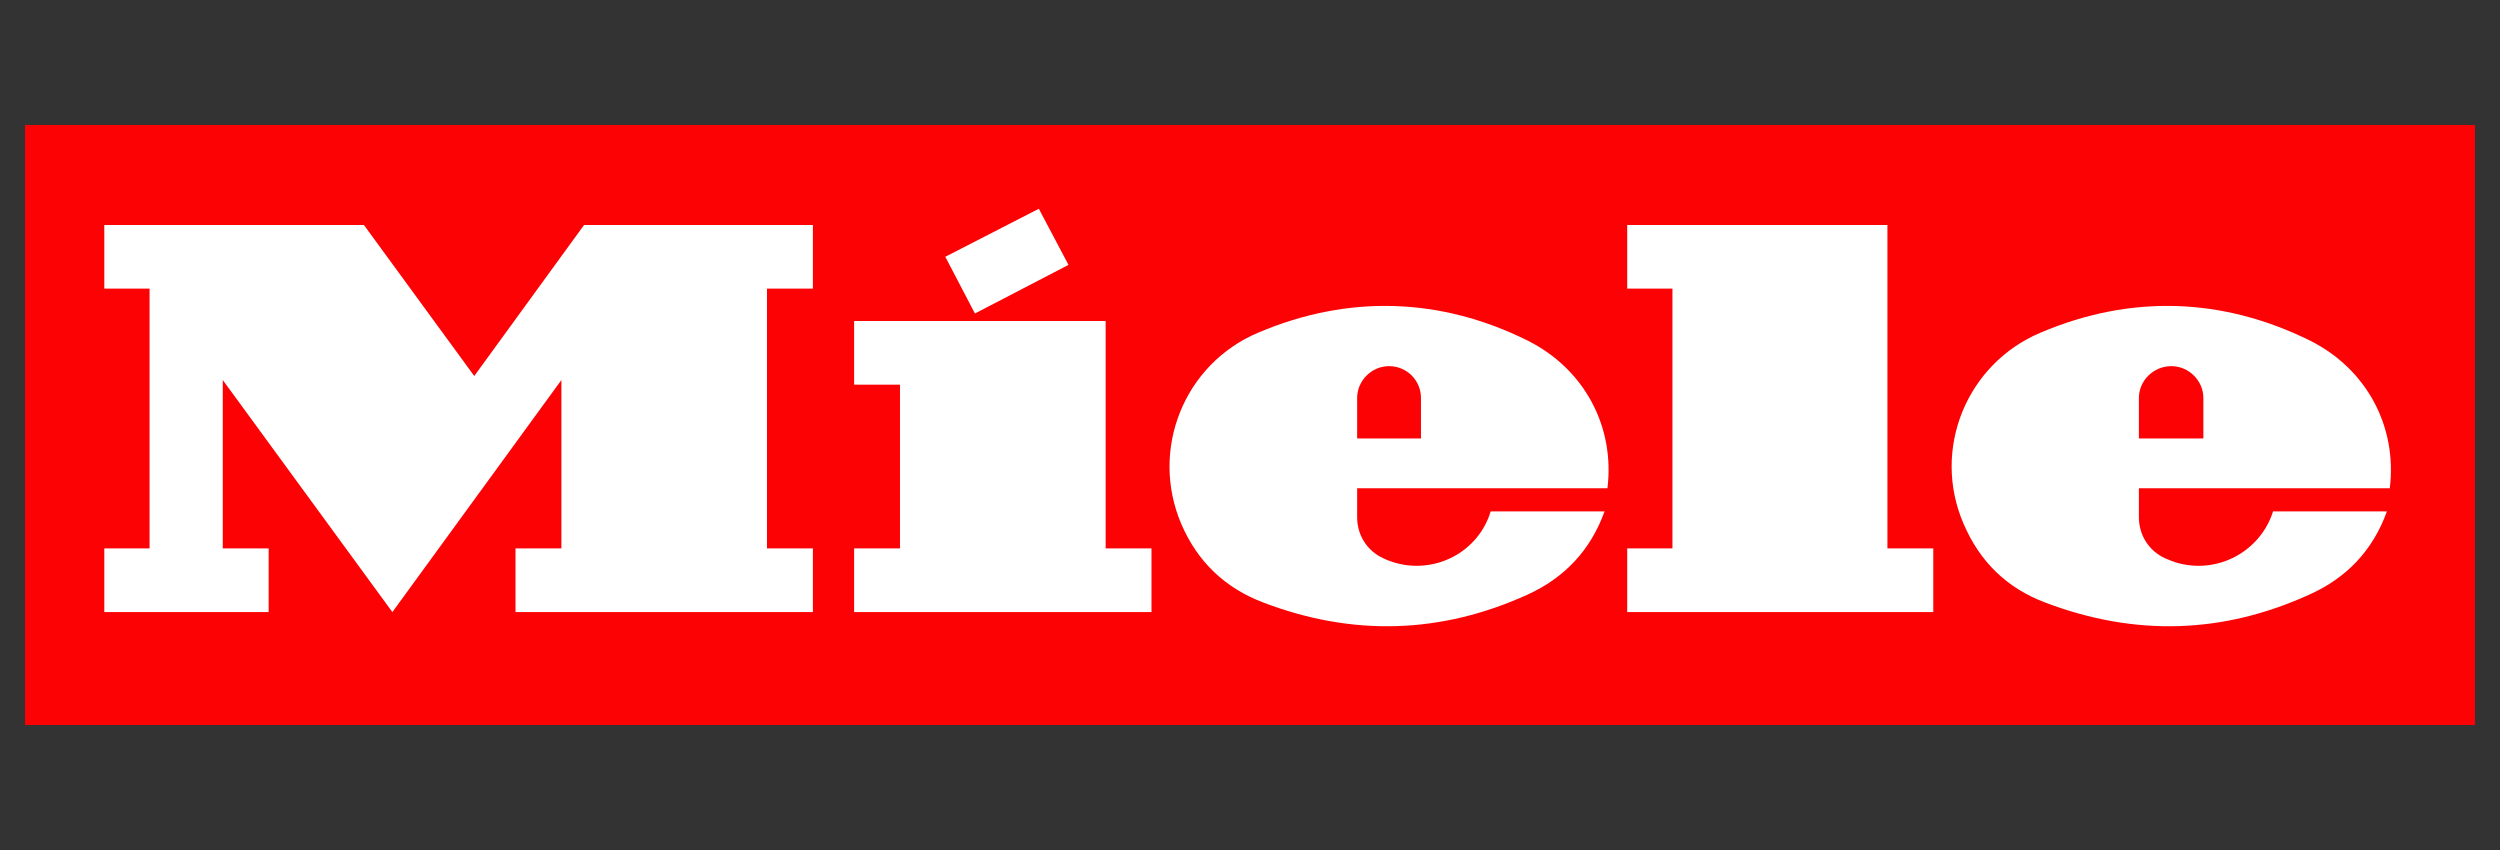 <svg width="100" height="34" viewBox="0 0 100 34" fill="none" xmlns="http://www.w3.org/2000/svg">
<rect x="0" y="0" width="100" height="34" fill="#333333" stroke="none"/>
<g clip-path="url(#clip0_4_2)">
<path fill-rule="evenodd" clip-rule="evenodd" d="M1 5H99V29H1V5Z" fill="#FC0204"/>
<path fill-rule="evenodd" clip-rule="evenodd" d="M85.556 15.919V17.539H88.135V15.919C88.135 15.226 87.552 14.646 86.856 14.646C86.136 14.646 85.556 15.226 85.556 15.919ZM92.409 13.628C88.9 11.892 85.23 11.776 81.629 13.303C78.656 14.553 77.263 17.98 78.539 20.942C79.19 22.47 80.281 23.534 81.838 24.113C85.394 25.455 88.9 25.363 92.362 23.789C93.872 23.117 94.919 22.006 95.476 20.456H90.922C90.411 22.077 88.669 23.001 87.021 22.493C86.881 22.447 86.763 22.4 86.602 22.331C85.95 22.029 85.556 21.405 85.556 20.688V19.53H95.592C95.893 17.053 94.662 14.761 92.409 13.628ZM56.839 15.919C56.839 15.226 56.283 14.646 55.563 14.646C54.865 14.646 54.286 15.226 54.286 15.919V17.539H56.839V15.919ZM64.298 19.53C64.6 17.053 63.368 14.761 61.115 13.628C57.63 11.892 53.936 11.776 50.336 13.303C47.361 14.553 45.992 17.98 47.244 20.942C47.895 22.47 49.01 23.534 50.566 24.113C54.099 25.455 57.63 25.363 61.092 23.789C62.578 23.117 63.625 22.006 64.182 20.456H59.627C59.14 22.077 57.398 23.001 55.747 22.493C55.609 22.447 55.469 22.4 55.331 22.331C54.679 22.029 54.286 21.405 54.286 20.688V19.53H64.298ZM66.898 21.937V11.545H65.088V8.999H75.497V21.937H77.331V24.483H65.088V21.937H66.898ZM38.997 12.54L42.739 10.595L41.553 8.35L37.812 10.271L38.997 12.54ZM44.226 21.937V12.841H34.165V15.387H35.999V21.937H34.165V24.483H46.059V21.937H44.226ZM18.97 15.04L23.363 8.999H32.516V11.545H30.68V21.937H32.516V24.483H20.62V21.937H22.456V15.201L15.695 24.483L8.911 15.201V21.937H10.746V24.483H4.172V21.937H5.983V11.545H4.172V8.999H14.556L18.97 15.04Z" fill="white"/>
</g>
<defs>
<clipPath id="clip0_4_2">
<rect width="98" height="24" fill="white" transform="translate(1 5)"/>
</clipPath>
</defs>
</svg>
